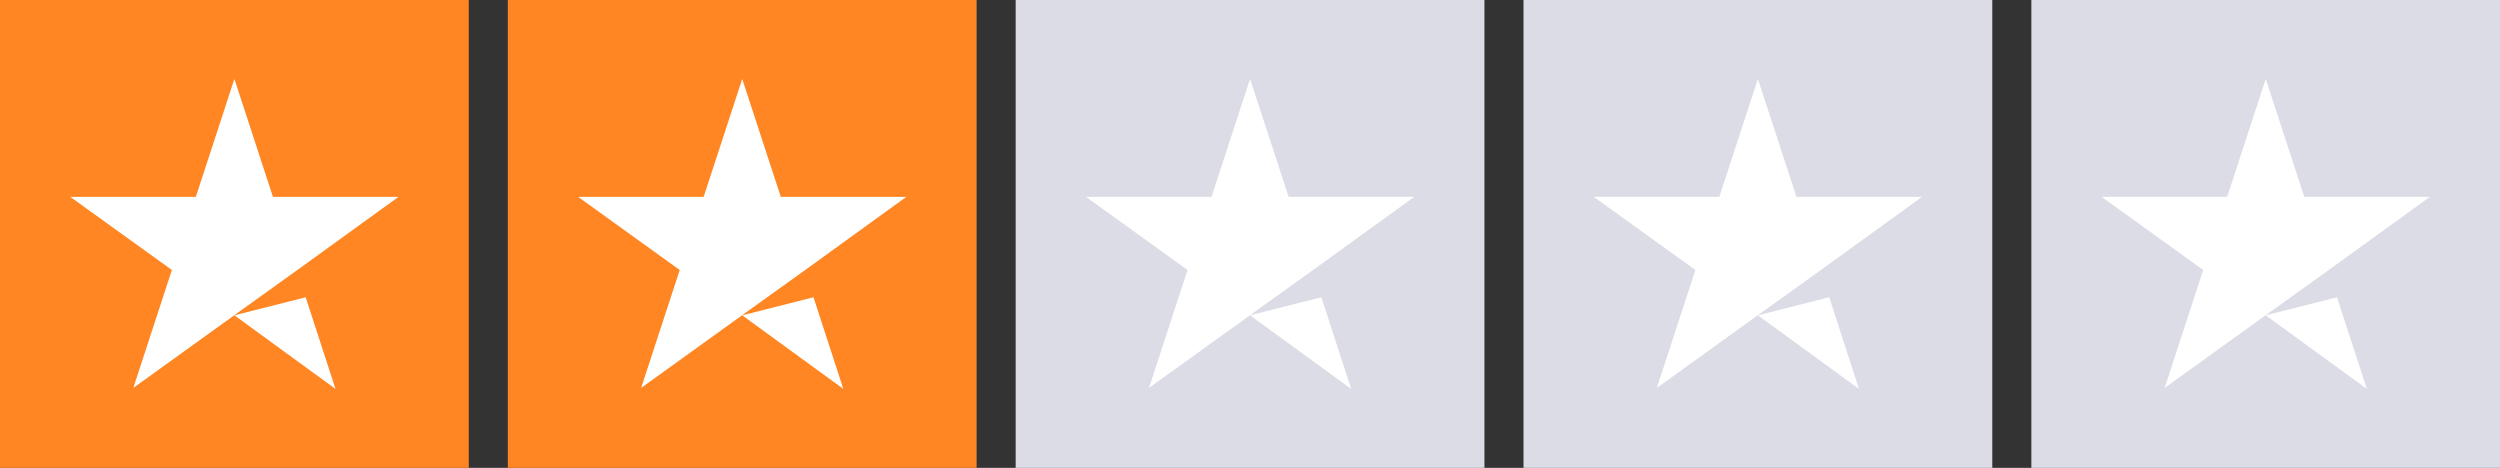 <svg width="171" height="32" xmlns="http://www.w3.org/2000/svg" xmlns:xlink="http://www.w3.org/1999/xlink" xml:space="preserve" overflow="hidden"><rect width="100%" height="100%" fill="#333333" stroke="none"/><g><path d="M0 0 32 0 32 32 0 32Z" fill="#FF8622" transform="scale(1.002 1)"/><path d="M34.667 0 66.667 0 66.667 32 34.667 32Z" fill="#FF8622" transform="scale(1.002 1)"/><path d="M69.333 0 101.333 0 101.333 32 69.333 32Z" fill="#DCDCE6" transform="scale(1.002 1)"/><path d="M104 0 136 0 136 32 104 32Z" fill="#DCDCE6" transform="scale(1.002 1)"/><path d="M138.667 0 170.667 0 170.667 32 138.667 32Z" fill="#DCDCE6" transform="scale(1.002 1)"/><path d="M16 21.567 20.867 20.333 22.9 26.6 16 21.567ZM27.2 13.467 18.633 13.467 16 5.4 13.367 13.467 4.8 13.467 11.733 18.467 9.1 26.533 16.033 21.533 20.3 18.467 27.2 13.467 27.2 13.467 27.2 13.467 27.2 13.467Z" fill="#FFFFFF" transform="scale(1.002 1)"/><path d="M50.667 21.567 55.533 20.333 57.567 26.6 50.667 21.567ZM61.867 13.467 53.3 13.467 50.667 5.4 48.033 13.467 39.467 13.467 46.4 18.467 43.767 26.533 50.7 21.533 54.967 18.467 61.867 13.467 61.867 13.467 61.867 13.467 61.867 13.467Z" fill="#FFFFFF" transform="scale(1.002 1)"/><path d="M85.333 21.567 90.2 20.333 92.233 26.6 85.333 21.567ZM96.533 13.467 87.967 13.467 85.333 5.4 82.7 13.467 74.133 13.467 81.067 18.467 78.433 26.533 85.367 21.533 89.633 18.467 96.533 13.467 96.533 13.467 96.533 13.467 96.533 13.467Z" fill="#FFFFFF" transform="scale(1.002 1)"/><path d="M120 21.567 124.867 20.333 126.9 26.6 120 21.567ZM131.2 13.467 122.633 13.467 120 5.4 117.367 13.467 108.8 13.467 115.733 18.467 113.1 26.533 120.033 21.533 124.3 18.467 131.2 13.467 131.2 13.467 131.2 13.467 131.2 13.467Z" fill="#FFFFFF" transform="scale(1.002 1)"/><path d="M154.667 21.567 159.533 20.333 161.567 26.6 154.667 21.567ZM165.867 13.467 157.3 13.467 154.667 5.4 152.033 13.467 143.467 13.467 150.4 18.467 147.767 26.533 154.7 21.533 158.967 18.467 165.867 13.467 165.867 13.467 165.867 13.467 165.867 13.467Z" fill="#FFFFFF" transform="scale(1.002 1)"/></g></svg>